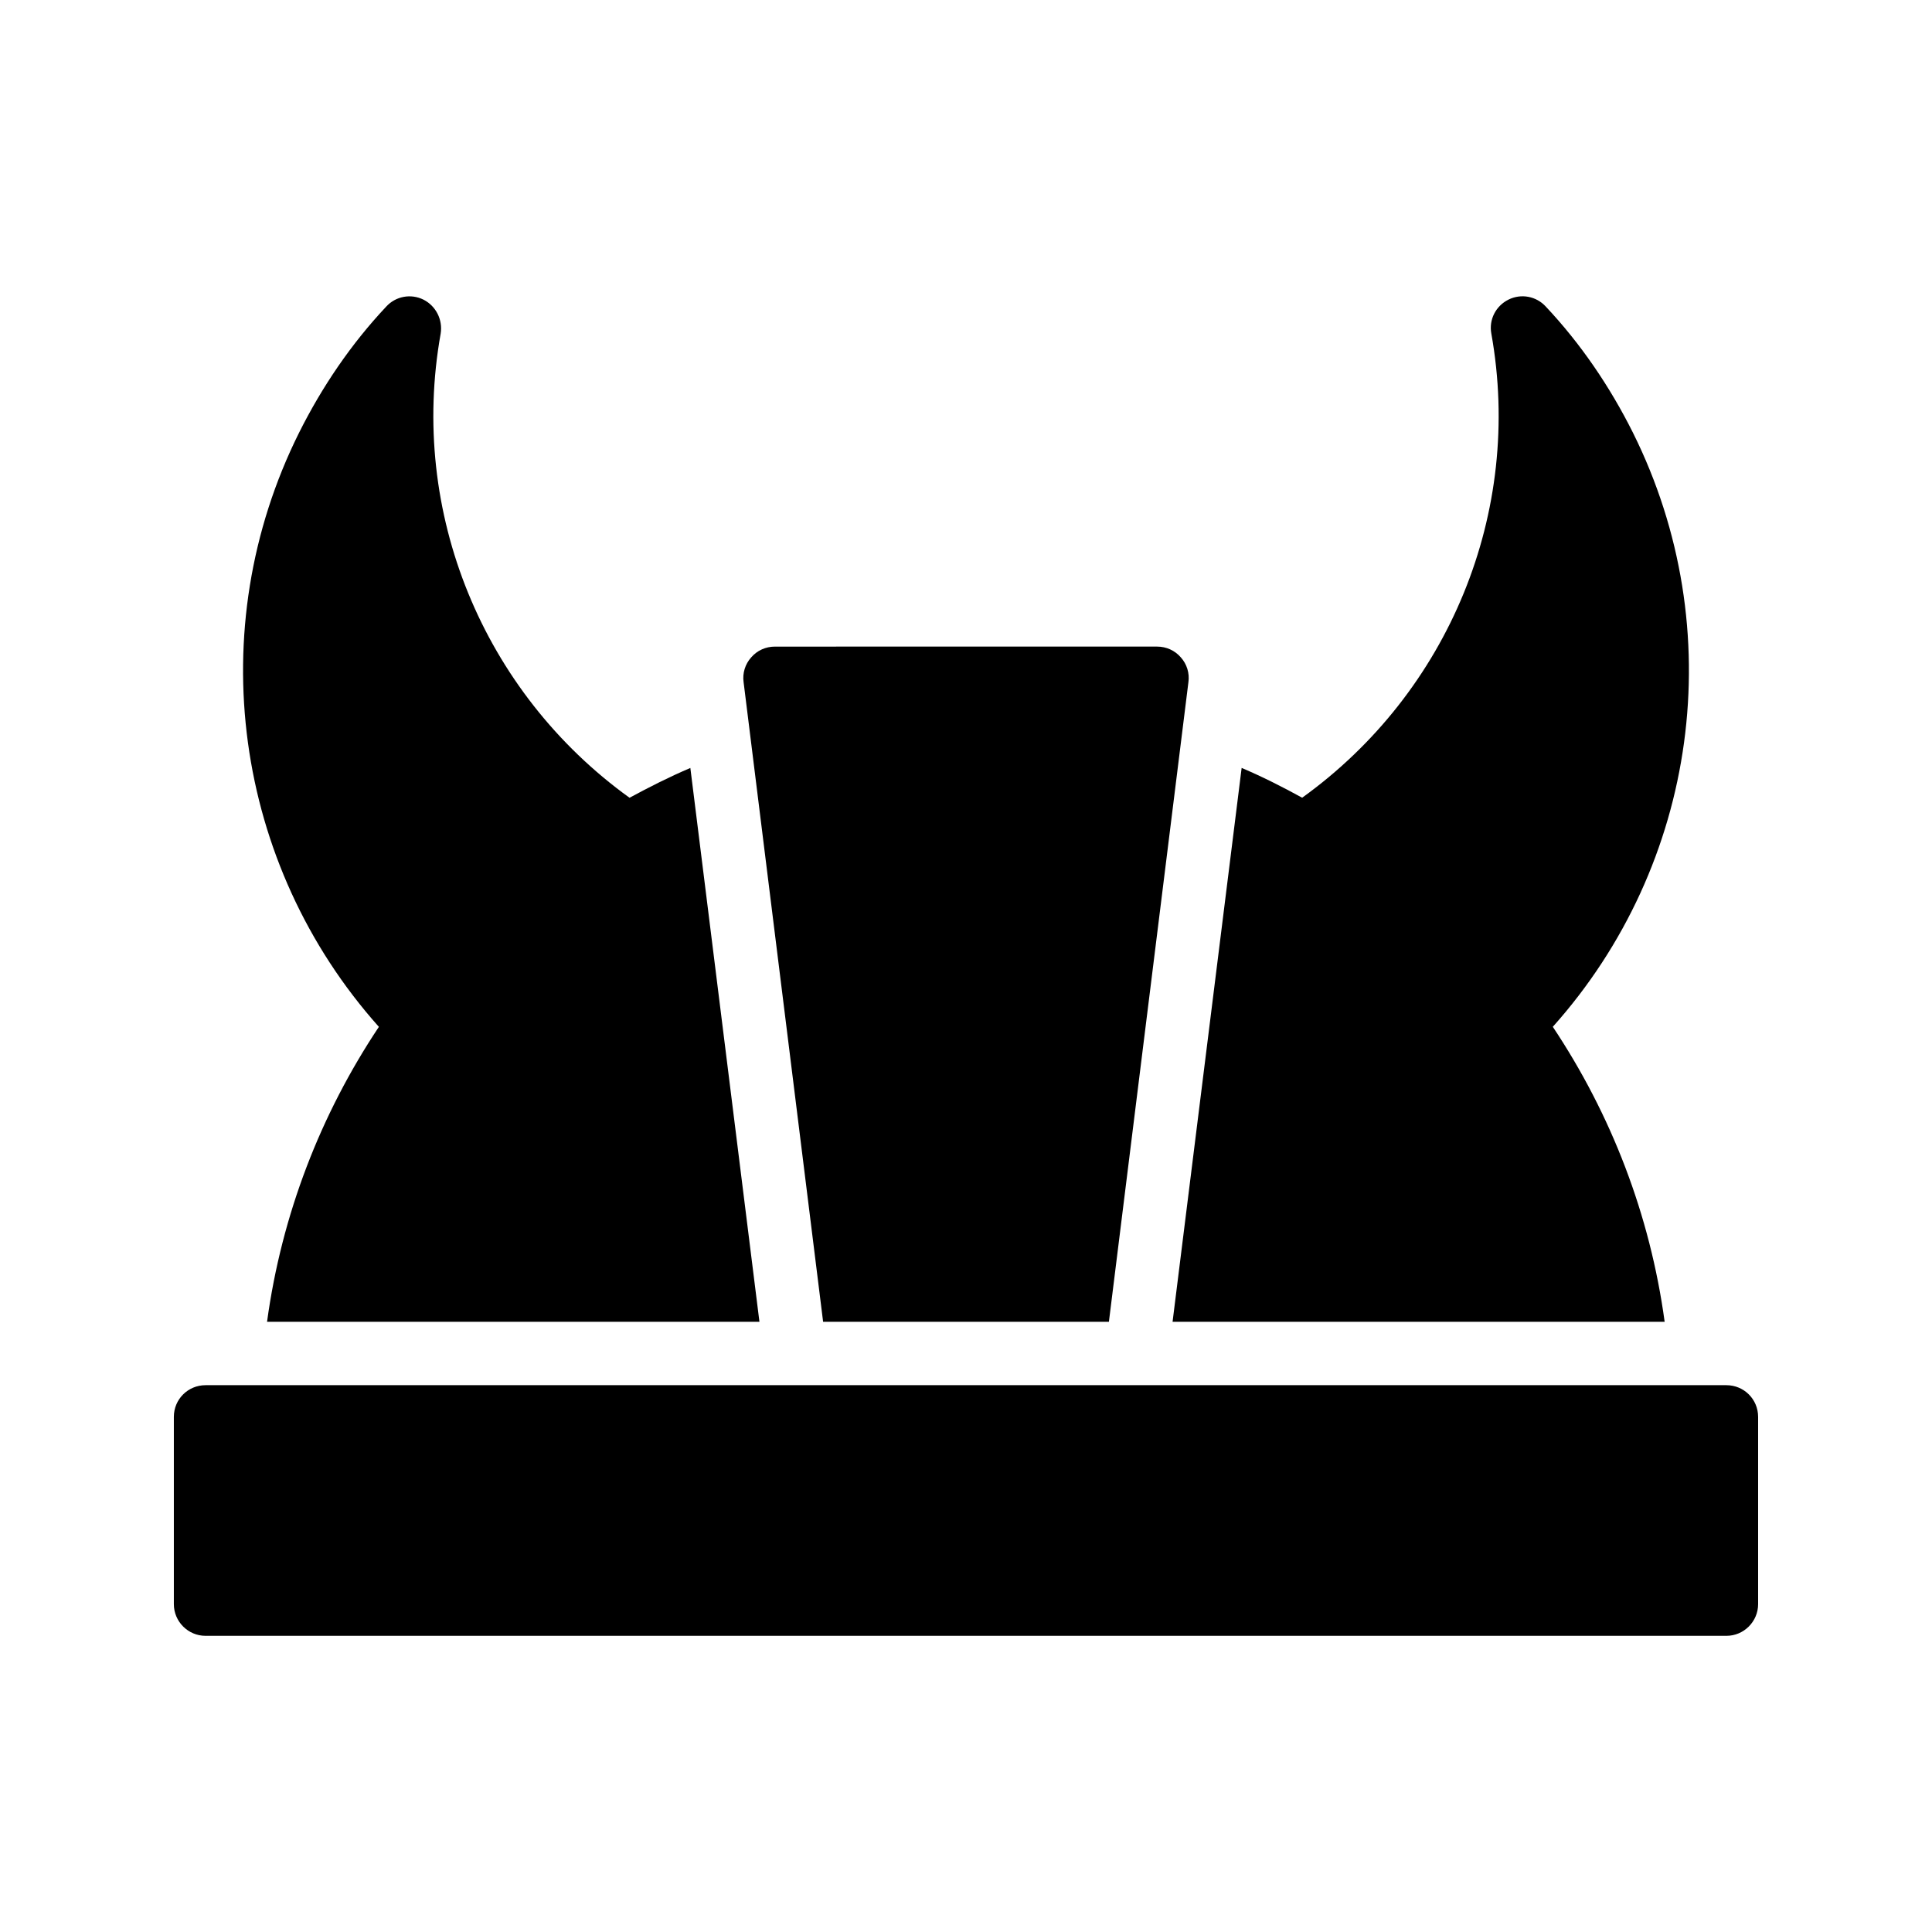 <?xml version="1.0" encoding="UTF-8"?>
<!-- Uploaded to: ICON Repo, www.svgrepo.com, Generator: ICON Repo Mixer Tools -->
<svg fill="#000000" width="800px" height="800px" version="1.1" viewBox="144 144 512 512" xmlns="http://www.w3.org/2000/svg">
 <g>
  <path d="m214.77 494.29h130.49l-18.309-146.77c-5.543 2.352-10.832 5.039-16.121 7.894-38.793-27.961-58.527-75.656-50.047-123.01 0.586-3.695-1.258-7.305-4.535-8.984-3.359-1.68-7.391-0.922-9.91 1.848-9.238 9.824-16.961 21.16-23.09 33.418-25.945 52.059-17.215 114.45 21.16 157.44-15.445 23.172-25.773 49.789-29.637 78.168z"/>
  <path d="m585.15 494.29c-3.863-28.383-14.191-55-29.641-78.176 38.457-42.992 47.191-105.3 21.242-157.44-6.129-12.258-13.855-23.594-23.09-33.418-2.519-2.769-6.551-3.527-9.91-1.848-3.359 1.68-5.207 5.289-4.535 8.984 8.48 47.359-11.25 95.051-50.129 123.01-5.207-2.856-10.496-5.543-16.039-7.894l-18.305 146.78z"/>
  <path d="m437.87 494.29 21.074-169.53c0.336-2.352-0.418-4.785-2.016-6.551-1.594-1.848-3.863-2.856-6.297-2.856l-101.26 0.004c-2.434 0-4.703 1.008-6.297 2.856-1.594 1.762-2.352 4.199-2.016 6.551l21.074 169.53z"/>
  <path d="m601.52 511.09h-403.05c-4.617 0-8.398 3.695-8.398 8.398v49.625c0 4.617 3.777 8.398 8.398 8.398h403.05c4.617 0 8.398-3.777 8.398-8.398v-49.625c-0.004-4.707-3.781-8.398-8.398-8.398z"/>
 </g>
</svg>